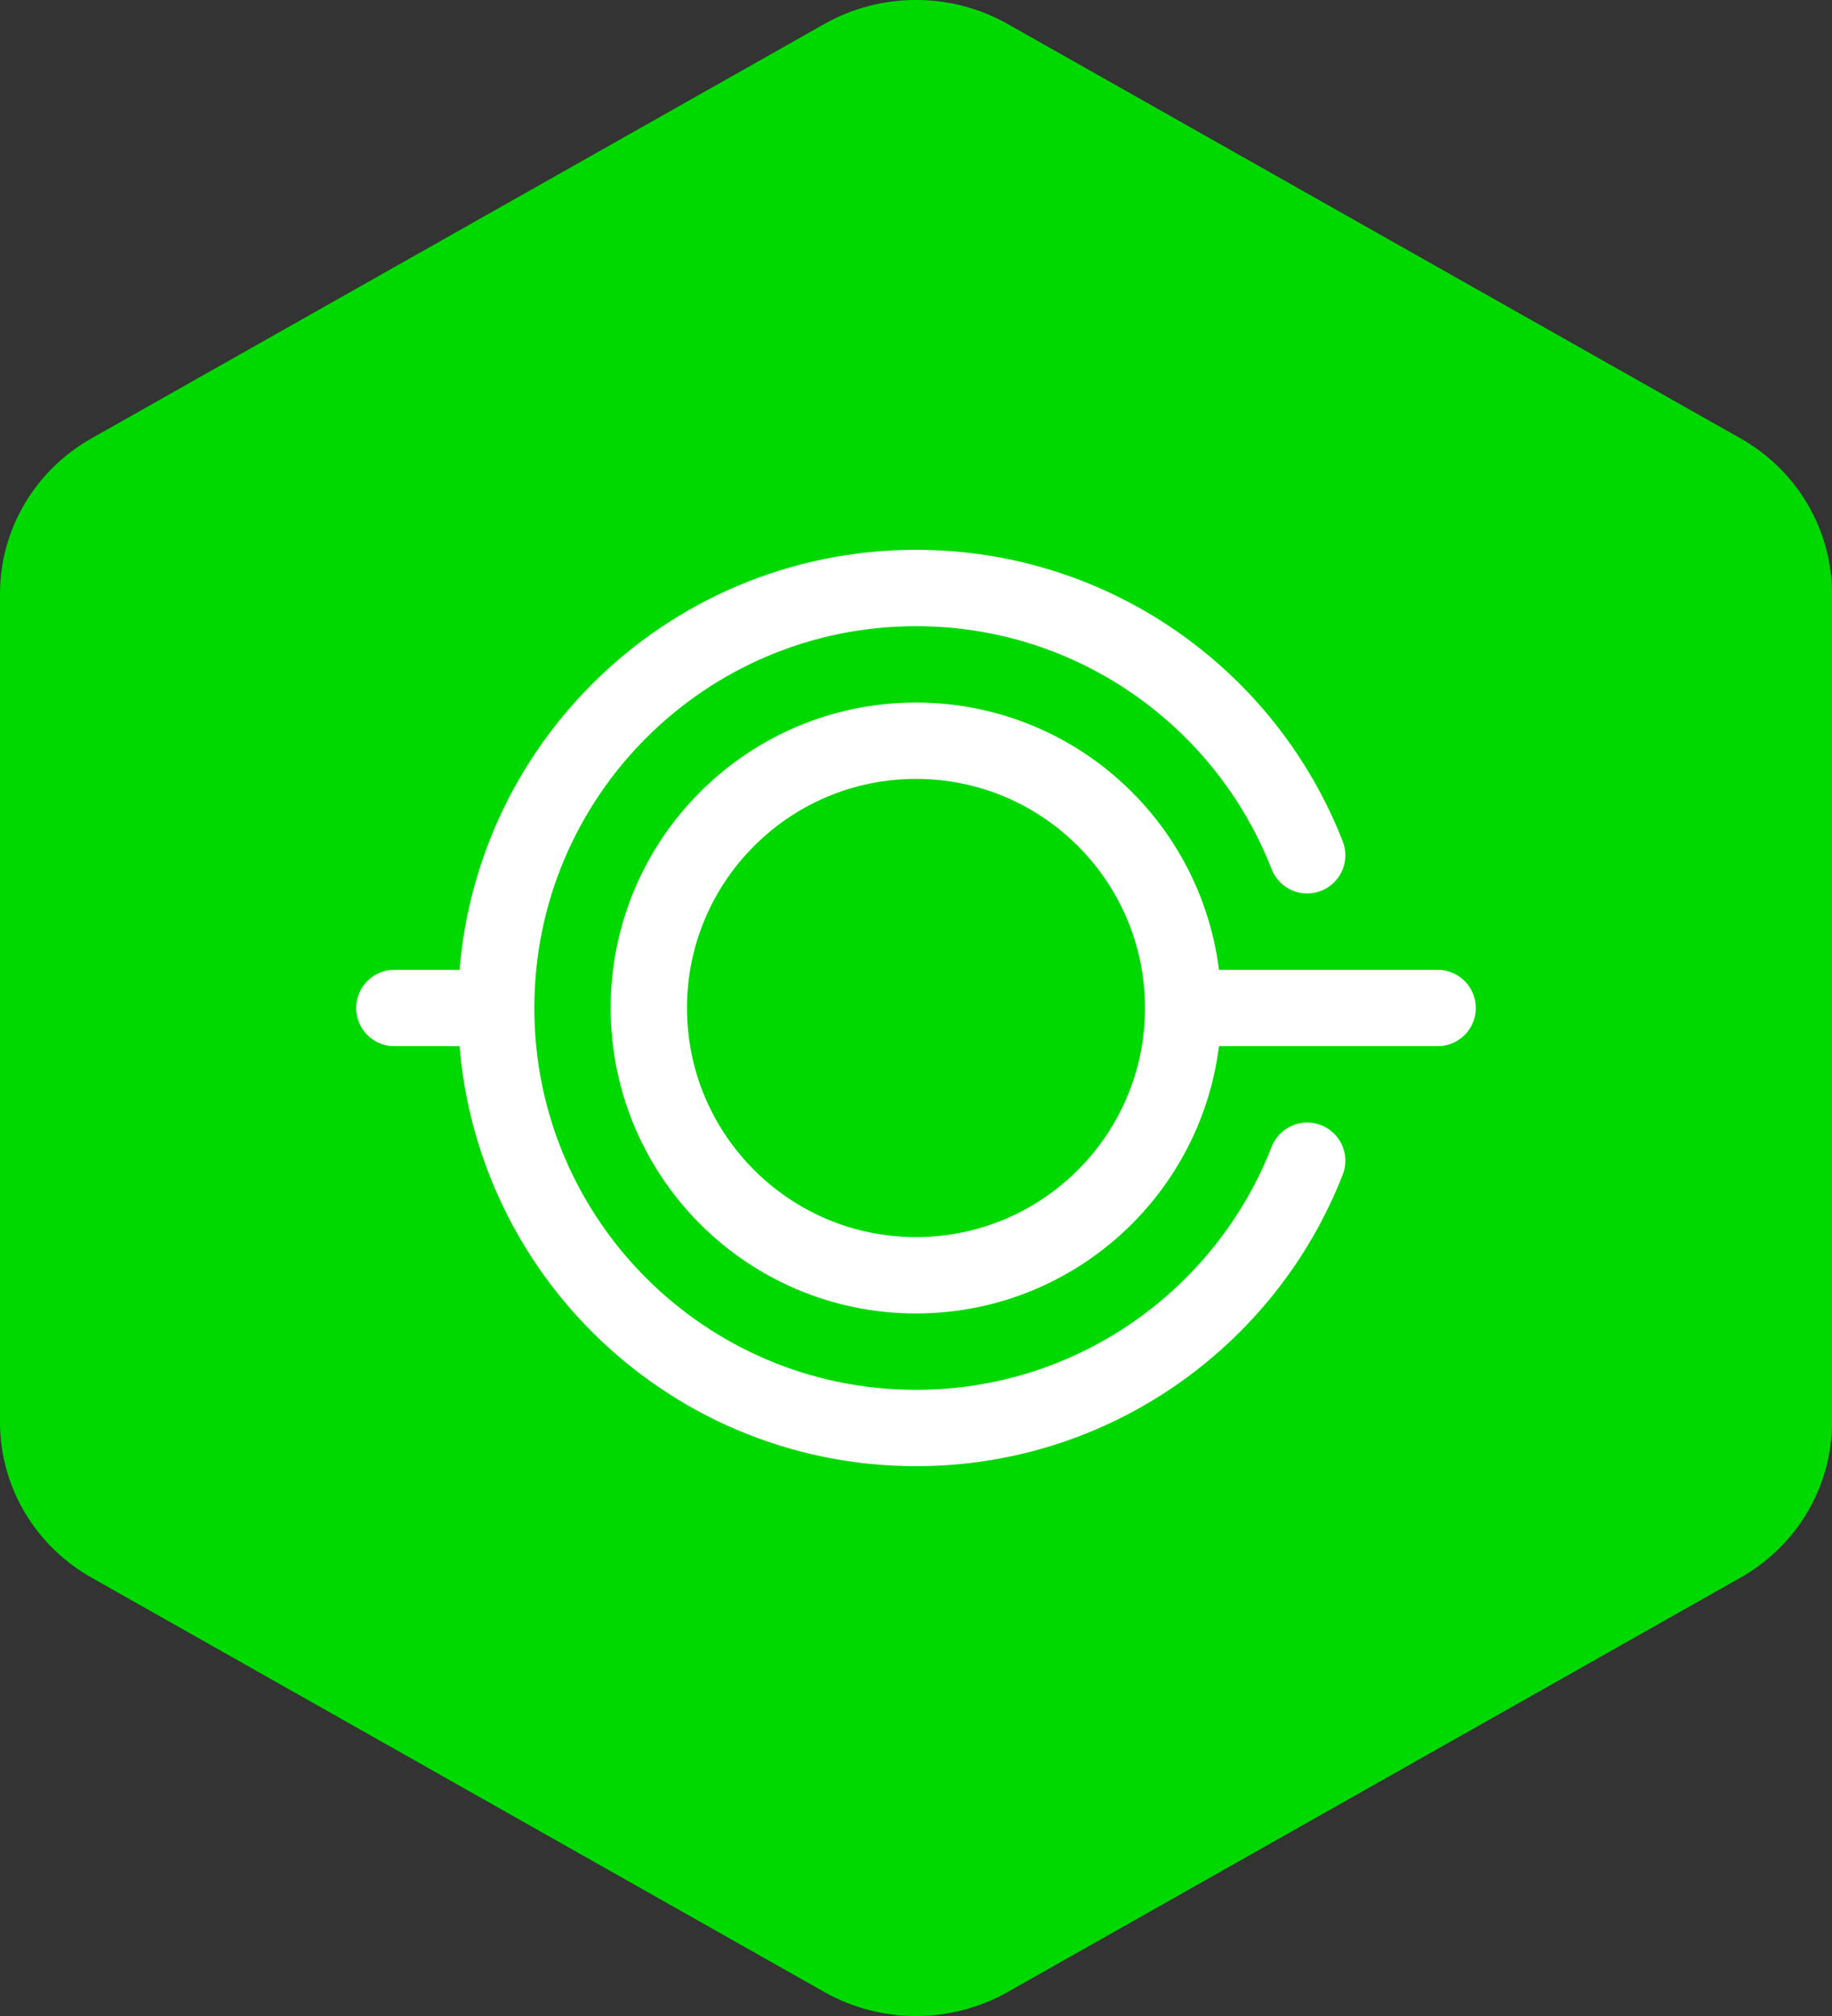 <svg width="30" height="33" viewBox="0 0 30 33" fill="none" xmlns="http://www.w3.org/2000/svg">
<rect x="0" y="0" width="30" height="33" fill="#333333" stroke="none"/>
<path d="M13.5 0.392L1.498 7.176C0.572 7.699 0 8.668 0 9.719V23.281C0 24.332 0.572 25.301 1.498 25.824L13.5 32.608C14.426 33.131 15.574 33.131 16.5 32.608L28.502 25.824C29.428 25.301 30 24.332 30 23.281V9.719C30 8.668 29.428 7.699 28.502 7.176L16.5 0.392C15.574 -0.131 14.426 -0.131 13.5 0.392Z" fill="#00D900"/>
<path d="M8.125 16.5C8.125 20.297 11.203 23.375 15 23.375C17.915 23.375 20.406 21.561 21.406 19M8.125 16.5C8.125 12.703 11.203 9.625 15 9.625C17.915 9.625 20.406 11.439 21.406 14M8.125 16.5H6.458M19.375 16.5C19.375 18.916 17.416 20.875 15 20.875C12.584 20.875 10.625 18.916 10.625 16.5C10.625 14.084 12.584 12.125 15 12.125C17.416 12.125 19.375 14.084 19.375 16.5ZM19.375 16.5H23.542" stroke="white" stroke-width="1.25" stroke-linecap="round" stroke-linejoin="round"/>
</svg>
